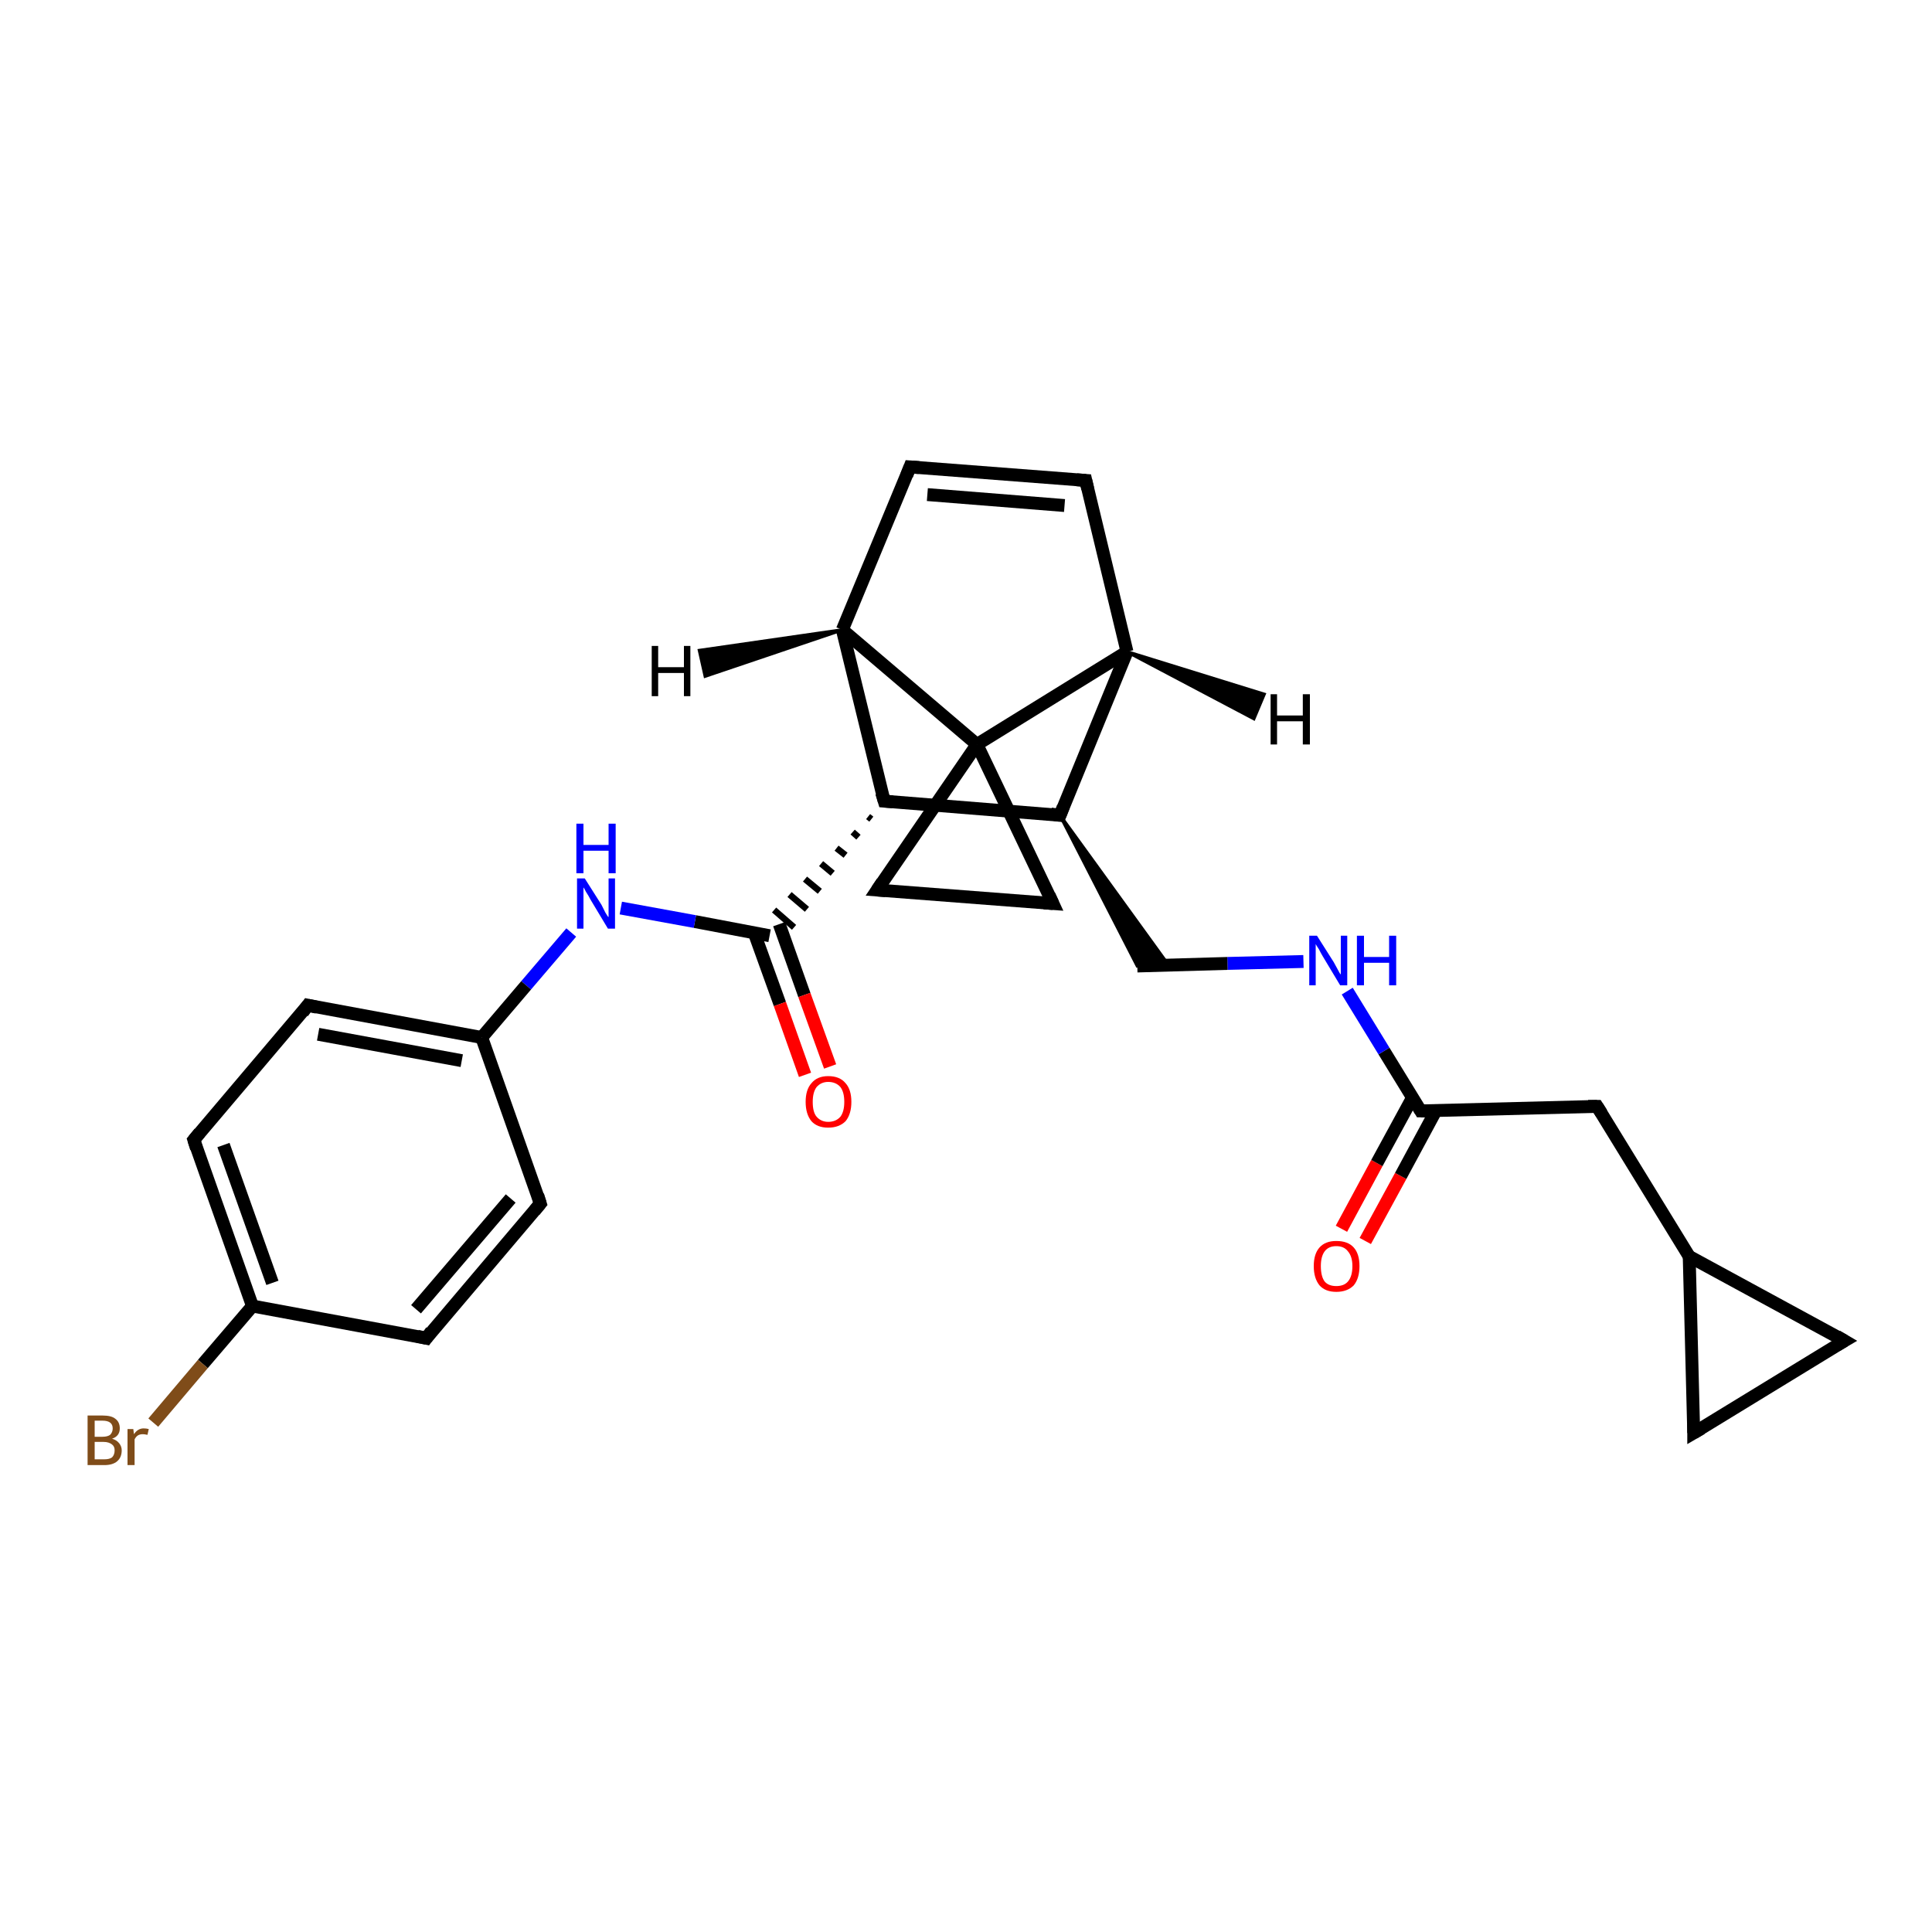 <?xml version='1.0' encoding='iso-8859-1'?>
<svg version='1.1' baseProfile='full'
              xmlns='http://www.w3.org/2000/svg'
                      xmlns:rdkit='http://www.rdkit.org/xml'
                      xmlns:xlink='http://www.w3.org/1999/xlink'
                  xml:space='preserve'
width='300px' height='300px' viewBox='0 0 300 300'>
<!-- END OF HEADER -->
<rect style='opacity:1.0;fill:#FFFFFF;stroke:none' width='300.0' height='300.0' x='0.0' y='0.0'> </rect>
<path class='bond-0 atom-0 atom-1' d='M 208.3,190.8 L 213.8,180.6' style='fill:none;fill-rule:evenodd;stroke:#FF0000;stroke-width:2.0px;stroke-linecap:butt;stroke-linejoin:miter;stroke-opacity:1' />
<path class='bond-0 atom-0 atom-1' d='M 213.8,180.6 L 219.3,170.5' style='fill:none;fill-rule:evenodd;stroke:#000000;stroke-width:2.0px;stroke-linecap:butt;stroke-linejoin:miter;stroke-opacity:1' />
<path class='bond-0 atom-0 atom-1' d='M 212.0,192.7 L 217.5,182.6' style='fill:none;fill-rule:evenodd;stroke:#FF0000;stroke-width:2.0px;stroke-linecap:butt;stroke-linejoin:miter;stroke-opacity:1' />
<path class='bond-0 atom-0 atom-1' d='M 217.5,182.6 L 223.0,172.4' style='fill:none;fill-rule:evenodd;stroke:#000000;stroke-width:2.0px;stroke-linecap:butt;stroke-linejoin:miter;stroke-opacity:1' />
<path class='bond-1 atom-1 atom-2' d='M 220.6,172.5 L 248.0,171.8' style='fill:none;fill-rule:evenodd;stroke:#000000;stroke-width:2.0px;stroke-linecap:butt;stroke-linejoin:miter;stroke-opacity:1' />
<path class='bond-2 atom-2 atom-3' d='M 248.0,171.8 L 262.3,195.1' style='fill:none;fill-rule:evenodd;stroke:#000000;stroke-width:2.0px;stroke-linecap:butt;stroke-linejoin:miter;stroke-opacity:1' />
<path class='bond-3 atom-3 atom-4' d='M 262.3,195.1 L 286.4,208.2' style='fill:none;fill-rule:evenodd;stroke:#000000;stroke-width:2.0px;stroke-linecap:butt;stroke-linejoin:miter;stroke-opacity:1' />
<path class='bond-4 atom-4 atom-5' d='M 286.4,208.2 L 263.0,222.5' style='fill:none;fill-rule:evenodd;stroke:#000000;stroke-width:2.0px;stroke-linecap:butt;stroke-linejoin:miter;stroke-opacity:1' />
<path class='bond-5 atom-1 atom-6' d='M 220.6,172.5 L 214.9,163.2' style='fill:none;fill-rule:evenodd;stroke:#000000;stroke-width:2.0px;stroke-linecap:butt;stroke-linejoin:miter;stroke-opacity:1' />
<path class='bond-5 atom-1 atom-6' d='M 214.9,163.2 L 209.2,153.9' style='fill:none;fill-rule:evenodd;stroke:#0000FF;stroke-width:2.0px;stroke-linecap:butt;stroke-linejoin:miter;stroke-opacity:1' />
<path class='bond-6 atom-6 atom-7' d='M 202.4,149.3 L 190.6,149.6' style='fill:none;fill-rule:evenodd;stroke:#0000FF;stroke-width:2.0px;stroke-linecap:butt;stroke-linejoin:miter;stroke-opacity:1' />
<path class='bond-6 atom-6 atom-7' d='M 190.6,149.6 L 176.6,150.0' style='fill:none;fill-rule:evenodd;stroke:#000000;stroke-width:2.0px;stroke-linecap:butt;stroke-linejoin:miter;stroke-opacity:1' />
<path class='bond-7 atom-8 atom-7' d='M 164.6,126.6 L 181.4,149.8 L 176.6,150.0 Z' style='fill:#000000;fill-rule:evenodd;fill-opacity:1;stroke:#000000;stroke-width:0.5px;stroke-linecap:butt;stroke-linejoin:miter;stroke-opacity:1;' />
<path class='bond-8 atom-8 atom-9' d='M 164.6,126.6 L 137.3,124.4' style='fill:none;fill-rule:evenodd;stroke:#000000;stroke-width:2.0px;stroke-linecap:butt;stroke-linejoin:miter;stroke-opacity:1' />
<path class='bond-9 atom-9 atom-10' d='M 134.8,126.8 L 135.3,127.2' style='fill:none;fill-rule:evenodd;stroke:#000000;stroke-width:1.0px;stroke-linecap:butt;stroke-linejoin:miter;stroke-opacity:1' />
<path class='bond-9 atom-9 atom-10' d='M 132.4,129.2 L 133.3,130.0' style='fill:none;fill-rule:evenodd;stroke:#000000;stroke-width:1.0px;stroke-linecap:butt;stroke-linejoin:miter;stroke-opacity:1' />
<path class='bond-9 atom-9 atom-10' d='M 129.9,131.7 L 131.3,132.8' style='fill:none;fill-rule:evenodd;stroke:#000000;stroke-width:1.0px;stroke-linecap:butt;stroke-linejoin:miter;stroke-opacity:1' />
<path class='bond-9 atom-9 atom-10' d='M 127.5,134.1 L 129.3,135.6' style='fill:none;fill-rule:evenodd;stroke:#000000;stroke-width:1.0px;stroke-linecap:butt;stroke-linejoin:miter;stroke-opacity:1' />
<path class='bond-9 atom-9 atom-10' d='M 125.0,136.5 L 127.3,138.4' style='fill:none;fill-rule:evenodd;stroke:#000000;stroke-width:1.0px;stroke-linecap:butt;stroke-linejoin:miter;stroke-opacity:1' />
<path class='bond-9 atom-9 atom-10' d='M 122.6,138.9 L 125.3,141.2' style='fill:none;fill-rule:evenodd;stroke:#000000;stroke-width:1.0px;stroke-linecap:butt;stroke-linejoin:miter;stroke-opacity:1' />
<path class='bond-9 atom-9 atom-10' d='M 120.2,141.3 L 123.3,144.0' style='fill:none;fill-rule:evenodd;stroke:#000000;stroke-width:1.0px;stroke-linecap:butt;stroke-linejoin:miter;stroke-opacity:1' />
<path class='bond-10 atom-10 atom-11' d='M 117.1,144.8 L 121.1,155.9' style='fill:none;fill-rule:evenodd;stroke:#000000;stroke-width:2.0px;stroke-linecap:butt;stroke-linejoin:miter;stroke-opacity:1' />
<path class='bond-10 atom-10 atom-11' d='M 121.1,155.9 L 125.0,166.9' style='fill:none;fill-rule:evenodd;stroke:#FF0000;stroke-width:2.0px;stroke-linecap:butt;stroke-linejoin:miter;stroke-opacity:1' />
<path class='bond-10 atom-10 atom-11' d='M 121.0,143.5 L 124.9,154.5' style='fill:none;fill-rule:evenodd;stroke:#000000;stroke-width:2.0px;stroke-linecap:butt;stroke-linejoin:miter;stroke-opacity:1' />
<path class='bond-10 atom-10 atom-11' d='M 124.9,154.5 L 128.9,165.6' style='fill:none;fill-rule:evenodd;stroke:#FF0000;stroke-width:2.0px;stroke-linecap:butt;stroke-linejoin:miter;stroke-opacity:1' />
<path class='bond-11 atom-10 atom-12' d='M 119.5,145.3 L 107.9,143.1' style='fill:none;fill-rule:evenodd;stroke:#000000;stroke-width:2.0px;stroke-linecap:butt;stroke-linejoin:miter;stroke-opacity:1' />
<path class='bond-11 atom-10 atom-12' d='M 107.9,143.1 L 96.4,141.0' style='fill:none;fill-rule:evenodd;stroke:#0000FF;stroke-width:2.0px;stroke-linecap:butt;stroke-linejoin:miter;stroke-opacity:1' />
<path class='bond-12 atom-12 atom-13' d='M 88.7,144.8 L 81.7,153.0' style='fill:none;fill-rule:evenodd;stroke:#0000FF;stroke-width:2.0px;stroke-linecap:butt;stroke-linejoin:miter;stroke-opacity:1' />
<path class='bond-12 atom-12 atom-13' d='M 81.7,153.0 L 74.8,161.1' style='fill:none;fill-rule:evenodd;stroke:#000000;stroke-width:2.0px;stroke-linecap:butt;stroke-linejoin:miter;stroke-opacity:1' />
<path class='bond-13 atom-13 atom-14' d='M 74.8,161.1 L 47.8,156.1' style='fill:none;fill-rule:evenodd;stroke:#000000;stroke-width:2.0px;stroke-linecap:butt;stroke-linejoin:miter;stroke-opacity:1' />
<path class='bond-13 atom-13 atom-14' d='M 71.7,164.7 L 49.4,160.6' style='fill:none;fill-rule:evenodd;stroke:#000000;stroke-width:2.0px;stroke-linecap:butt;stroke-linejoin:miter;stroke-opacity:1' />
<path class='bond-14 atom-14 atom-15' d='M 47.8,156.1 L 30.1,177.0' style='fill:none;fill-rule:evenodd;stroke:#000000;stroke-width:2.0px;stroke-linecap:butt;stroke-linejoin:miter;stroke-opacity:1' />
<path class='bond-15 atom-15 atom-16' d='M 30.1,177.0 L 39.2,202.8' style='fill:none;fill-rule:evenodd;stroke:#000000;stroke-width:2.0px;stroke-linecap:butt;stroke-linejoin:miter;stroke-opacity:1' />
<path class='bond-15 atom-15 atom-16' d='M 34.7,177.8 L 42.3,199.2' style='fill:none;fill-rule:evenodd;stroke:#000000;stroke-width:2.0px;stroke-linecap:butt;stroke-linejoin:miter;stroke-opacity:1' />
<path class='bond-16 atom-16 atom-17' d='M 39.2,202.8 L 31.5,211.8' style='fill:none;fill-rule:evenodd;stroke:#000000;stroke-width:2.0px;stroke-linecap:butt;stroke-linejoin:miter;stroke-opacity:1' />
<path class='bond-16 atom-16 atom-17' d='M 31.5,211.8 L 23.8,220.9' style='fill:none;fill-rule:evenodd;stroke:#7F4C19;stroke-width:2.0px;stroke-linecap:butt;stroke-linejoin:miter;stroke-opacity:1' />
<path class='bond-17 atom-16 atom-18' d='M 39.2,202.8 L 66.2,207.8' style='fill:none;fill-rule:evenodd;stroke:#000000;stroke-width:2.0px;stroke-linecap:butt;stroke-linejoin:miter;stroke-opacity:1' />
<path class='bond-18 atom-18 atom-19' d='M 66.2,207.8 L 83.9,186.9' style='fill:none;fill-rule:evenodd;stroke:#000000;stroke-width:2.0px;stroke-linecap:butt;stroke-linejoin:miter;stroke-opacity:1' />
<path class='bond-18 atom-18 atom-19' d='M 64.6,203.3 L 79.3,186.1' style='fill:none;fill-rule:evenodd;stroke:#000000;stroke-width:2.0px;stroke-linecap:butt;stroke-linejoin:miter;stroke-opacity:1' />
<path class='bond-19 atom-9 atom-20' d='M 137.3,124.4 L 130.8,97.8' style='fill:none;fill-rule:evenodd;stroke:#000000;stroke-width:2.0px;stroke-linecap:butt;stroke-linejoin:miter;stroke-opacity:1' />
<path class='bond-20 atom-20 atom-21' d='M 130.8,97.8 L 141.3,72.5' style='fill:none;fill-rule:evenodd;stroke:#000000;stroke-width:2.0px;stroke-linecap:butt;stroke-linejoin:miter;stroke-opacity:1' />
<path class='bond-21 atom-21 atom-22' d='M 141.3,72.5 L 168.6,74.6' style='fill:none;fill-rule:evenodd;stroke:#000000;stroke-width:2.0px;stroke-linecap:butt;stroke-linejoin:miter;stroke-opacity:1' />
<path class='bond-21 atom-21 atom-22' d='M 144.0,76.8 L 165.3,78.5' style='fill:none;fill-rule:evenodd;stroke:#000000;stroke-width:2.0px;stroke-linecap:butt;stroke-linejoin:miter;stroke-opacity:1' />
<path class='bond-22 atom-22 atom-23' d='M 168.6,74.6 L 175.0,101.2' style='fill:none;fill-rule:evenodd;stroke:#000000;stroke-width:2.0px;stroke-linecap:butt;stroke-linejoin:miter;stroke-opacity:1' />
<path class='bond-23 atom-23 atom-24' d='M 175.0,101.2 L 151.7,115.6' style='fill:none;fill-rule:evenodd;stroke:#000000;stroke-width:2.0px;stroke-linecap:butt;stroke-linejoin:miter;stroke-opacity:1' />
<path class='bond-24 atom-24 atom-25' d='M 151.7,115.6 L 163.5,140.3' style='fill:none;fill-rule:evenodd;stroke:#000000;stroke-width:2.0px;stroke-linecap:butt;stroke-linejoin:miter;stroke-opacity:1' />
<path class='bond-25 atom-25 atom-26' d='M 163.5,140.3 L 136.2,138.2' style='fill:none;fill-rule:evenodd;stroke:#000000;stroke-width:2.0px;stroke-linecap:butt;stroke-linejoin:miter;stroke-opacity:1' />
<path class='bond-26 atom-5 atom-3' d='M 263.0,222.5 L 262.3,195.1' style='fill:none;fill-rule:evenodd;stroke:#000000;stroke-width:2.0px;stroke-linecap:butt;stroke-linejoin:miter;stroke-opacity:1' />
<path class='bond-27 atom-23 atom-8' d='M 175.0,101.2 L 164.6,126.6' style='fill:none;fill-rule:evenodd;stroke:#000000;stroke-width:2.0px;stroke-linecap:butt;stroke-linejoin:miter;stroke-opacity:1' />
<path class='bond-28 atom-26 atom-24' d='M 136.2,138.2 L 151.7,115.6' style='fill:none;fill-rule:evenodd;stroke:#000000;stroke-width:2.0px;stroke-linecap:butt;stroke-linejoin:miter;stroke-opacity:1' />
<path class='bond-29 atom-19 atom-13' d='M 83.9,186.9 L 74.8,161.1' style='fill:none;fill-rule:evenodd;stroke:#000000;stroke-width:2.0px;stroke-linecap:butt;stroke-linejoin:miter;stroke-opacity:1' />
<path class='bond-30 atom-24 atom-20' d='M 151.7,115.6 L 130.8,97.8' style='fill:none;fill-rule:evenodd;stroke:#000000;stroke-width:2.0px;stroke-linecap:butt;stroke-linejoin:miter;stroke-opacity:1' />
<path class='bond-31 atom-20 atom-27' d='M 130.8,97.8 L 109.5,105.0 L 108.6,101.0 Z' style='fill:#000000;fill-rule:evenodd;fill-opacity:1;stroke:#000000;stroke-width:0.5px;stroke-linecap:butt;stroke-linejoin:miter;stroke-opacity:1;' />
<path class='bond-32 atom-23 atom-28' d='M 175.0,101.2 L 196.3,107.8 L 194.7,111.6 Z' style='fill:#000000;fill-rule:evenodd;fill-opacity:1;stroke:#000000;stroke-width:0.5px;stroke-linecap:butt;stroke-linejoin:miter;stroke-opacity:1;' />
<path d='M 222.0,172.5 L 220.6,172.5 L 220.3,172.0' style='fill:none;stroke:#000000;stroke-width:2.0px;stroke-linecap:butt;stroke-linejoin:miter;stroke-opacity:1;' />
<path d='M 246.6,171.8 L 248.0,171.8 L 248.7,172.9' style='fill:none;stroke:#000000;stroke-width:2.0px;stroke-linecap:butt;stroke-linejoin:miter;stroke-opacity:1;' />
<path d='M 285.2,207.5 L 286.4,208.2 L 285.2,208.9' style='fill:none;stroke:#000000;stroke-width:2.0px;stroke-linecap:butt;stroke-linejoin:miter;stroke-opacity:1;' />
<path d='M 264.2,221.8 L 263.0,222.5 L 263.0,221.1' style='fill:none;stroke:#000000;stroke-width:2.0px;stroke-linecap:butt;stroke-linejoin:miter;stroke-opacity:1;' />
<path d='M 163.2,126.4 L 164.6,126.6 L 165.1,125.3' style='fill:none;stroke:#000000;stroke-width:2.0px;stroke-linecap:butt;stroke-linejoin:miter;stroke-opacity:1;' />
<path d='M 138.6,124.5 L 137.3,124.4 L 136.9,123.1' style='fill:none;stroke:#000000;stroke-width:2.0px;stroke-linecap:butt;stroke-linejoin:miter;stroke-opacity:1;' />
<path d='M 49.2,156.4 L 47.8,156.1 L 47.0,157.2' style='fill:none;stroke:#000000;stroke-width:2.0px;stroke-linecap:butt;stroke-linejoin:miter;stroke-opacity:1;' />
<path d='M 31.0,175.9 L 30.1,177.0 L 30.5,178.3' style='fill:none;stroke:#000000;stroke-width:2.0px;stroke-linecap:butt;stroke-linejoin:miter;stroke-opacity:1;' />
<path d='M 64.8,207.5 L 66.2,207.8 L 67.0,206.7' style='fill:none;stroke:#000000;stroke-width:2.0px;stroke-linecap:butt;stroke-linejoin:miter;stroke-opacity:1;' />
<path d='M 83.0,188.0 L 83.9,186.9 L 83.5,185.6' style='fill:none;stroke:#000000;stroke-width:2.0px;stroke-linecap:butt;stroke-linejoin:miter;stroke-opacity:1;' />
<path d='M 140.8,73.8 L 141.3,72.5 L 142.7,72.6' style='fill:none;stroke:#000000;stroke-width:2.0px;stroke-linecap:butt;stroke-linejoin:miter;stroke-opacity:1;' />
<path d='M 167.2,74.5 L 168.6,74.6 L 168.9,75.9' style='fill:none;stroke:#000000;stroke-width:2.0px;stroke-linecap:butt;stroke-linejoin:miter;stroke-opacity:1;' />
<path d='M 162.9,139.0 L 163.5,140.3 L 162.1,140.2' style='fill:none;stroke:#000000;stroke-width:2.0px;stroke-linecap:butt;stroke-linejoin:miter;stroke-opacity:1;' />
<path d='M 137.5,138.3 L 136.2,138.2 L 137.0,137.0' style='fill:none;stroke:#000000;stroke-width:2.0px;stroke-linecap:butt;stroke-linejoin:miter;stroke-opacity:1;' />
<path class='atom-0' d='M 204.0 196.6
Q 204.0 194.7, 204.9 193.7
Q 205.8 192.7, 207.5 192.7
Q 209.3 192.7, 210.2 193.7
Q 211.1 194.7, 211.1 196.6
Q 211.1 198.5, 210.2 199.6
Q 209.2 200.6, 207.5 200.6
Q 205.8 200.6, 204.9 199.6
Q 204.0 198.5, 204.0 196.6
M 207.5 199.7
Q 208.7 199.7, 209.3 199.0
Q 210.0 198.2, 210.0 196.6
Q 210.0 195.1, 209.3 194.3
Q 208.7 193.5, 207.5 193.5
Q 206.3 193.5, 205.7 194.3
Q 205.1 195.1, 205.1 196.6
Q 205.1 198.2, 205.7 199.0
Q 206.3 199.7, 207.5 199.7
' fill='#FF0000'/>
<path class='atom-6' d='M 204.5 145.3
L 207.1 149.4
Q 207.3 149.8, 207.7 150.5
Q 208.1 151.3, 208.2 151.3
L 208.2 145.3
L 209.2 145.3
L 209.2 153.0
L 208.1 153.0
L 205.4 148.5
Q 205.1 148.0, 204.8 147.4
Q 204.4 146.8, 204.3 146.6
L 204.3 153.0
L 203.3 153.0
L 203.3 145.3
L 204.5 145.3
' fill='#0000FF'/>
<path class='atom-6' d='M 210.7 145.3
L 211.8 145.3
L 211.8 148.6
L 215.7 148.6
L 215.7 145.3
L 216.8 145.3
L 216.8 153.0
L 215.7 153.0
L 215.7 149.5
L 211.8 149.5
L 211.8 153.0
L 210.7 153.0
L 210.7 145.3
' fill='#0000FF'/>
<path class='atom-11' d='M 125.1 171.1
Q 125.1 169.2, 126.0 168.2
Q 126.9 167.1, 128.6 167.1
Q 130.4 167.1, 131.3 168.2
Q 132.2 169.2, 132.2 171.1
Q 132.2 173.0, 131.3 174.1
Q 130.3 175.1, 128.6 175.1
Q 126.9 175.1, 126.0 174.1
Q 125.1 173.0, 125.1 171.1
M 128.6 174.2
Q 129.8 174.2, 130.5 173.4
Q 131.1 172.6, 131.1 171.1
Q 131.1 169.6, 130.5 168.8
Q 129.8 168.0, 128.6 168.0
Q 127.5 168.0, 126.8 168.8
Q 126.2 169.6, 126.2 171.1
Q 126.2 172.7, 126.8 173.4
Q 127.5 174.2, 128.6 174.2
' fill='#FF0000'/>
<path class='atom-12' d='M 90.8 136.4
L 93.4 140.5
Q 93.6 140.9, 94.0 141.7
Q 94.4 142.4, 94.5 142.4
L 94.5 136.4
L 95.5 136.4
L 95.5 144.2
L 94.4 144.2
L 91.7 139.7
Q 91.4 139.1, 91.0 138.5
Q 90.7 137.9, 90.6 137.8
L 90.6 144.2
L 89.6 144.2
L 89.6 136.4
L 90.8 136.4
' fill='#0000FF'/>
<path class='atom-12' d='M 89.5 127.9
L 90.6 127.9
L 90.6 131.2
L 94.5 131.2
L 94.5 127.9
L 95.6 127.9
L 95.6 135.6
L 94.5 135.6
L 94.5 132.1
L 90.6 132.1
L 90.6 135.6
L 89.5 135.6
L 89.5 127.9
' fill='#0000FF'/>
<path class='atom-17' d='M 17.4 223.4
Q 18.1 223.6, 18.5 224.1
Q 18.9 224.6, 18.9 225.2
Q 18.9 226.3, 18.2 226.9
Q 17.5 227.5, 16.2 227.5
L 13.6 227.5
L 13.6 219.8
L 15.9 219.8
Q 17.3 219.8, 17.9 220.3
Q 18.6 220.8, 18.6 221.8
Q 18.6 223.0, 17.4 223.4
M 14.7 220.6
L 14.7 223.1
L 15.9 223.1
Q 16.7 223.1, 17.1 222.8
Q 17.5 222.4, 17.5 221.8
Q 17.5 220.6, 15.9 220.6
L 14.7 220.6
M 16.2 226.6
Q 17.0 226.6, 17.4 226.3
Q 17.8 225.9, 17.8 225.2
Q 17.8 224.6, 17.4 224.3
Q 16.9 223.9, 16.1 223.9
L 14.7 223.9
L 14.7 226.6
L 16.2 226.6
' fill='#7F4C19'/>
<path class='atom-17' d='M 20.7 221.9
L 20.8 222.7
Q 21.4 221.8, 22.3 221.8
Q 22.7 221.8, 23.1 221.9
L 22.9 222.8
Q 22.4 222.7, 22.2 222.7
Q 21.7 222.7, 21.4 222.9
Q 21.1 223.1, 20.9 223.5
L 20.9 227.5
L 19.8 227.5
L 19.8 221.9
L 20.7 221.9
' fill='#7F4C19'/>
<path class='atom-27' d='M 101.2 100.3
L 102.2 100.3
L 102.2 103.6
L 106.2 103.6
L 106.2 100.3
L 107.2 100.3
L 107.2 108.1
L 106.2 108.1
L 106.2 104.5
L 102.2 104.5
L 102.2 108.1
L 101.2 108.1
L 101.2 100.3
' fill='#000000'/>
<path class='atom-28' d='M 197.3 107.8
L 198.3 107.8
L 198.3 111.1
L 202.3 111.1
L 202.3 107.8
L 203.4 107.8
L 203.4 115.6
L 202.3 115.6
L 202.3 112.0
L 198.3 112.0
L 198.3 115.6
L 197.3 115.6
L 197.3 107.8
' fill='#000000'/>
</svg>
